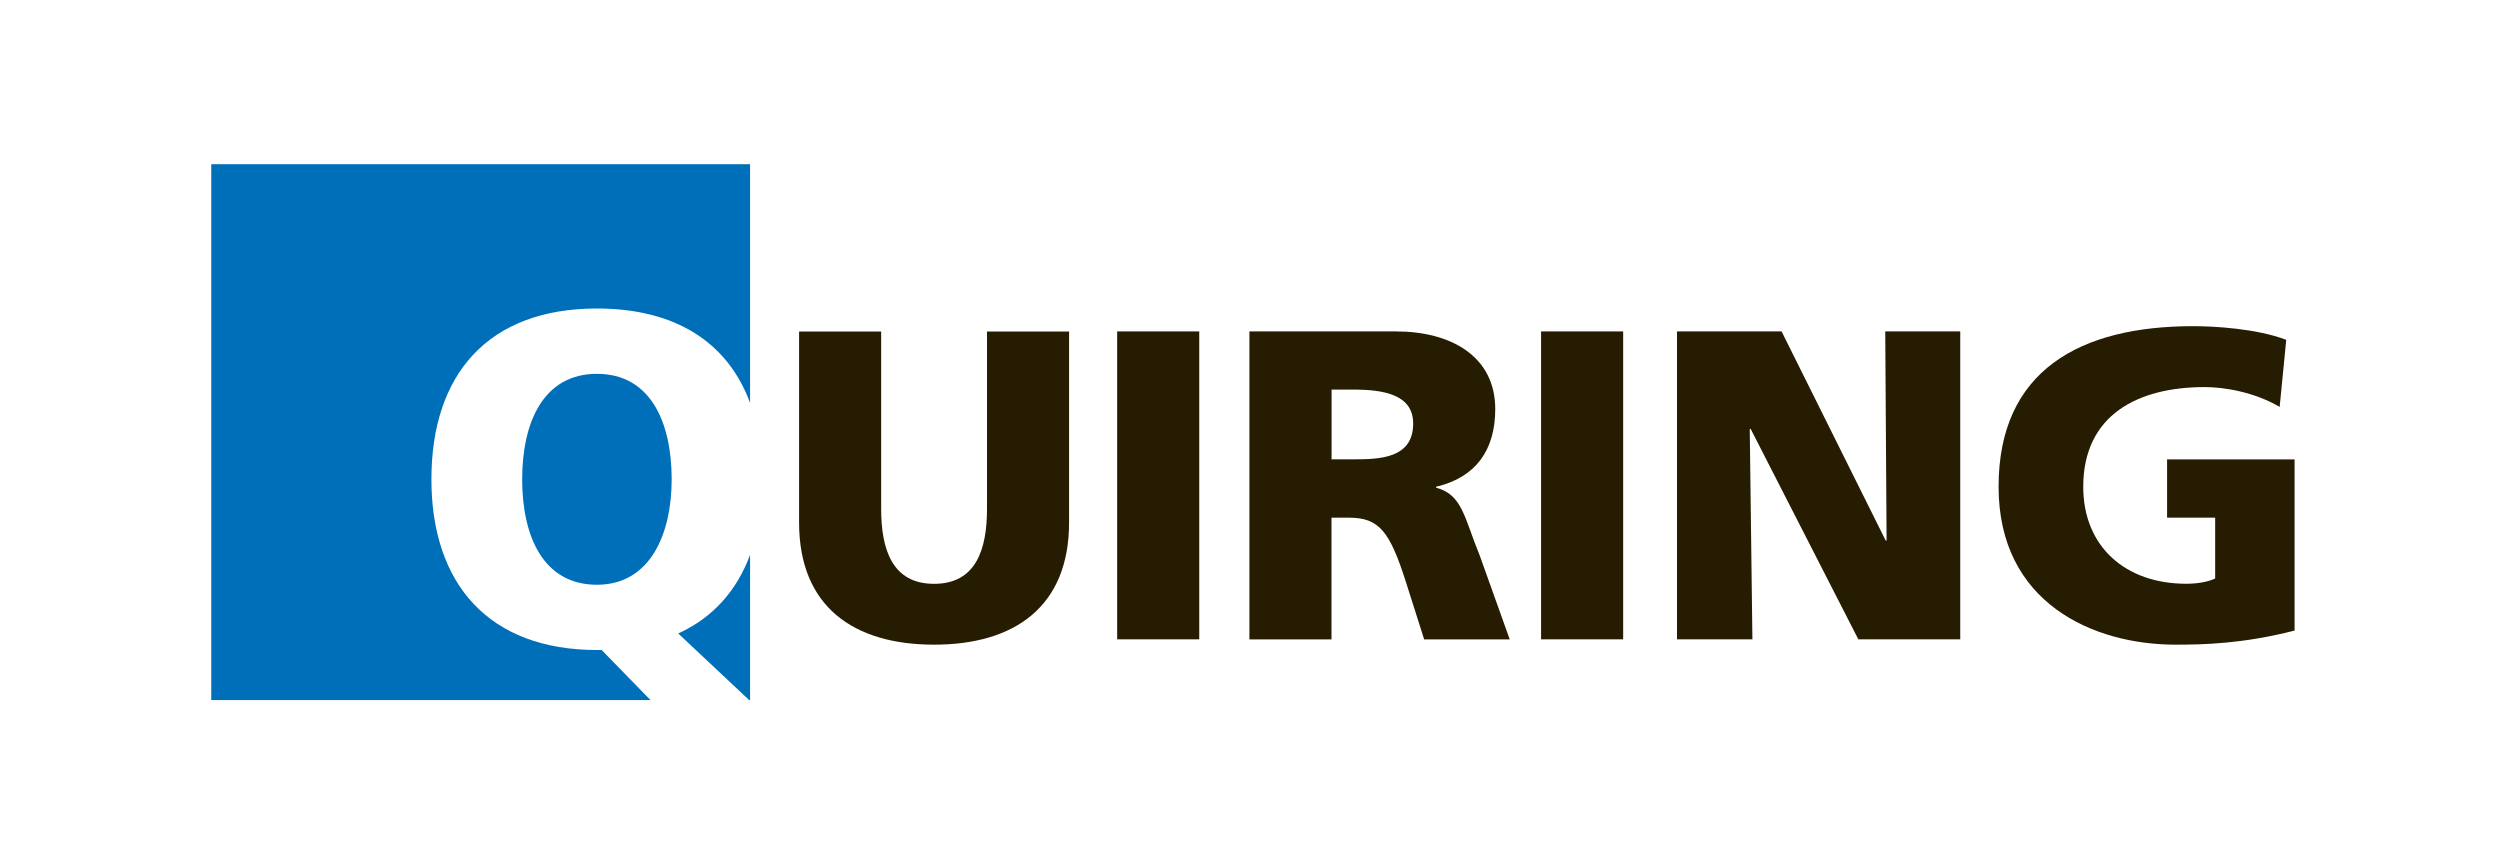 <?xml version="1.0" encoding="UTF-8"?><svg id="Layer_1" xmlns="http://www.w3.org/2000/svg" viewBox="0 0 300 104"><defs><style>.cls-1{fill:#006fba;}.cls-2{fill:#261c02;}</style></defs><g><path class="cls-2" d="m128.29,62.7c0,10.11-6.56,14.66-16.2,14.66s-16.2-4.55-16.2-14.66v-22.92h9.85v21.28c0,4.87,1.32,9,6.35,9s6.35-4.12,6.35-9v-21.28h9.85v22.92Z"/><path class="cls-2" d="m134.06,39.77h9.85v36.95h-9.85v-36.95Z"/><path class="cls-2" d="m149.94,39.77h17.58c6.56,0,11.91,2.96,11.91,9.32,0,4.92-2.33,8.2-7.1,9.32v.11c3.18.84,3.39,3.66,5.24,8.15l3.6,10.06h-10.27l-2.12-6.67c-2-6.34-3.28-7.94-6.93-7.94h-2.07v14.61h-9.85v-36.95Zm9.85,15.35h2.6c3.18,0,7.19-.11,7.19-4.29,0-3.44-3.43-4.08-7.19-4.08h-2.6v8.36Z"/><path class="cls-2" d="m184.93,39.77h9.85v36.95h-9.85v-36.95Z"/><path class="cls-2" d="m201.24,39.77h12.55l12.49,25.09h.11l-.16-25.09h9v36.95h-12.23l-12.92-25.25h-.11l.32,25.25h-9.05v-36.95Z"/><path class="cls-2" d="m275.35,75.67c-6.24,1.59-10.9,1.69-14.29,1.69-9.85,0-21.23-4.98-21.23-18.95s9.8-19.27,23.35-19.27c2.44,0,7.57.27,11.17,1.64l-.79,8.05c-3.07-1.8-6.67-2.38-9.01-2.38-7.99,0-14.56,3.33-14.56,11.96,0,7.25,5.14,11.64,12.34,11.64,1.33,0,2.6-.21,3.49-.63v-7.3h-5.77v-6.99h15.3v20.54Z"/></g><g><path class="cls-1" d="m71.63,78c-12.94,0-19.86-7.89-19.86-20.49s6.81-20.49,19.86-20.49c9.53,0,15.73,4.15,18.38,11.33v-28.65H25.35v64.31h52.71l-5.86-6.01h-.57Z"/><path class="cls-1" d="m81.39,76.02l8.51,7.99h.11v-17.43c-1.6,4.32-4.5,7.57-8.62,9.43Z"/><path class="cls-1" d="m71.63,44.86c-6.41,0-8.97,5.79-8.97,12.66s2.55,12.65,8.97,12.65,8.97-6.13,8.97-12.65c0-6.87-2.55-12.66-8.97-12.66Z"/></g></svg>